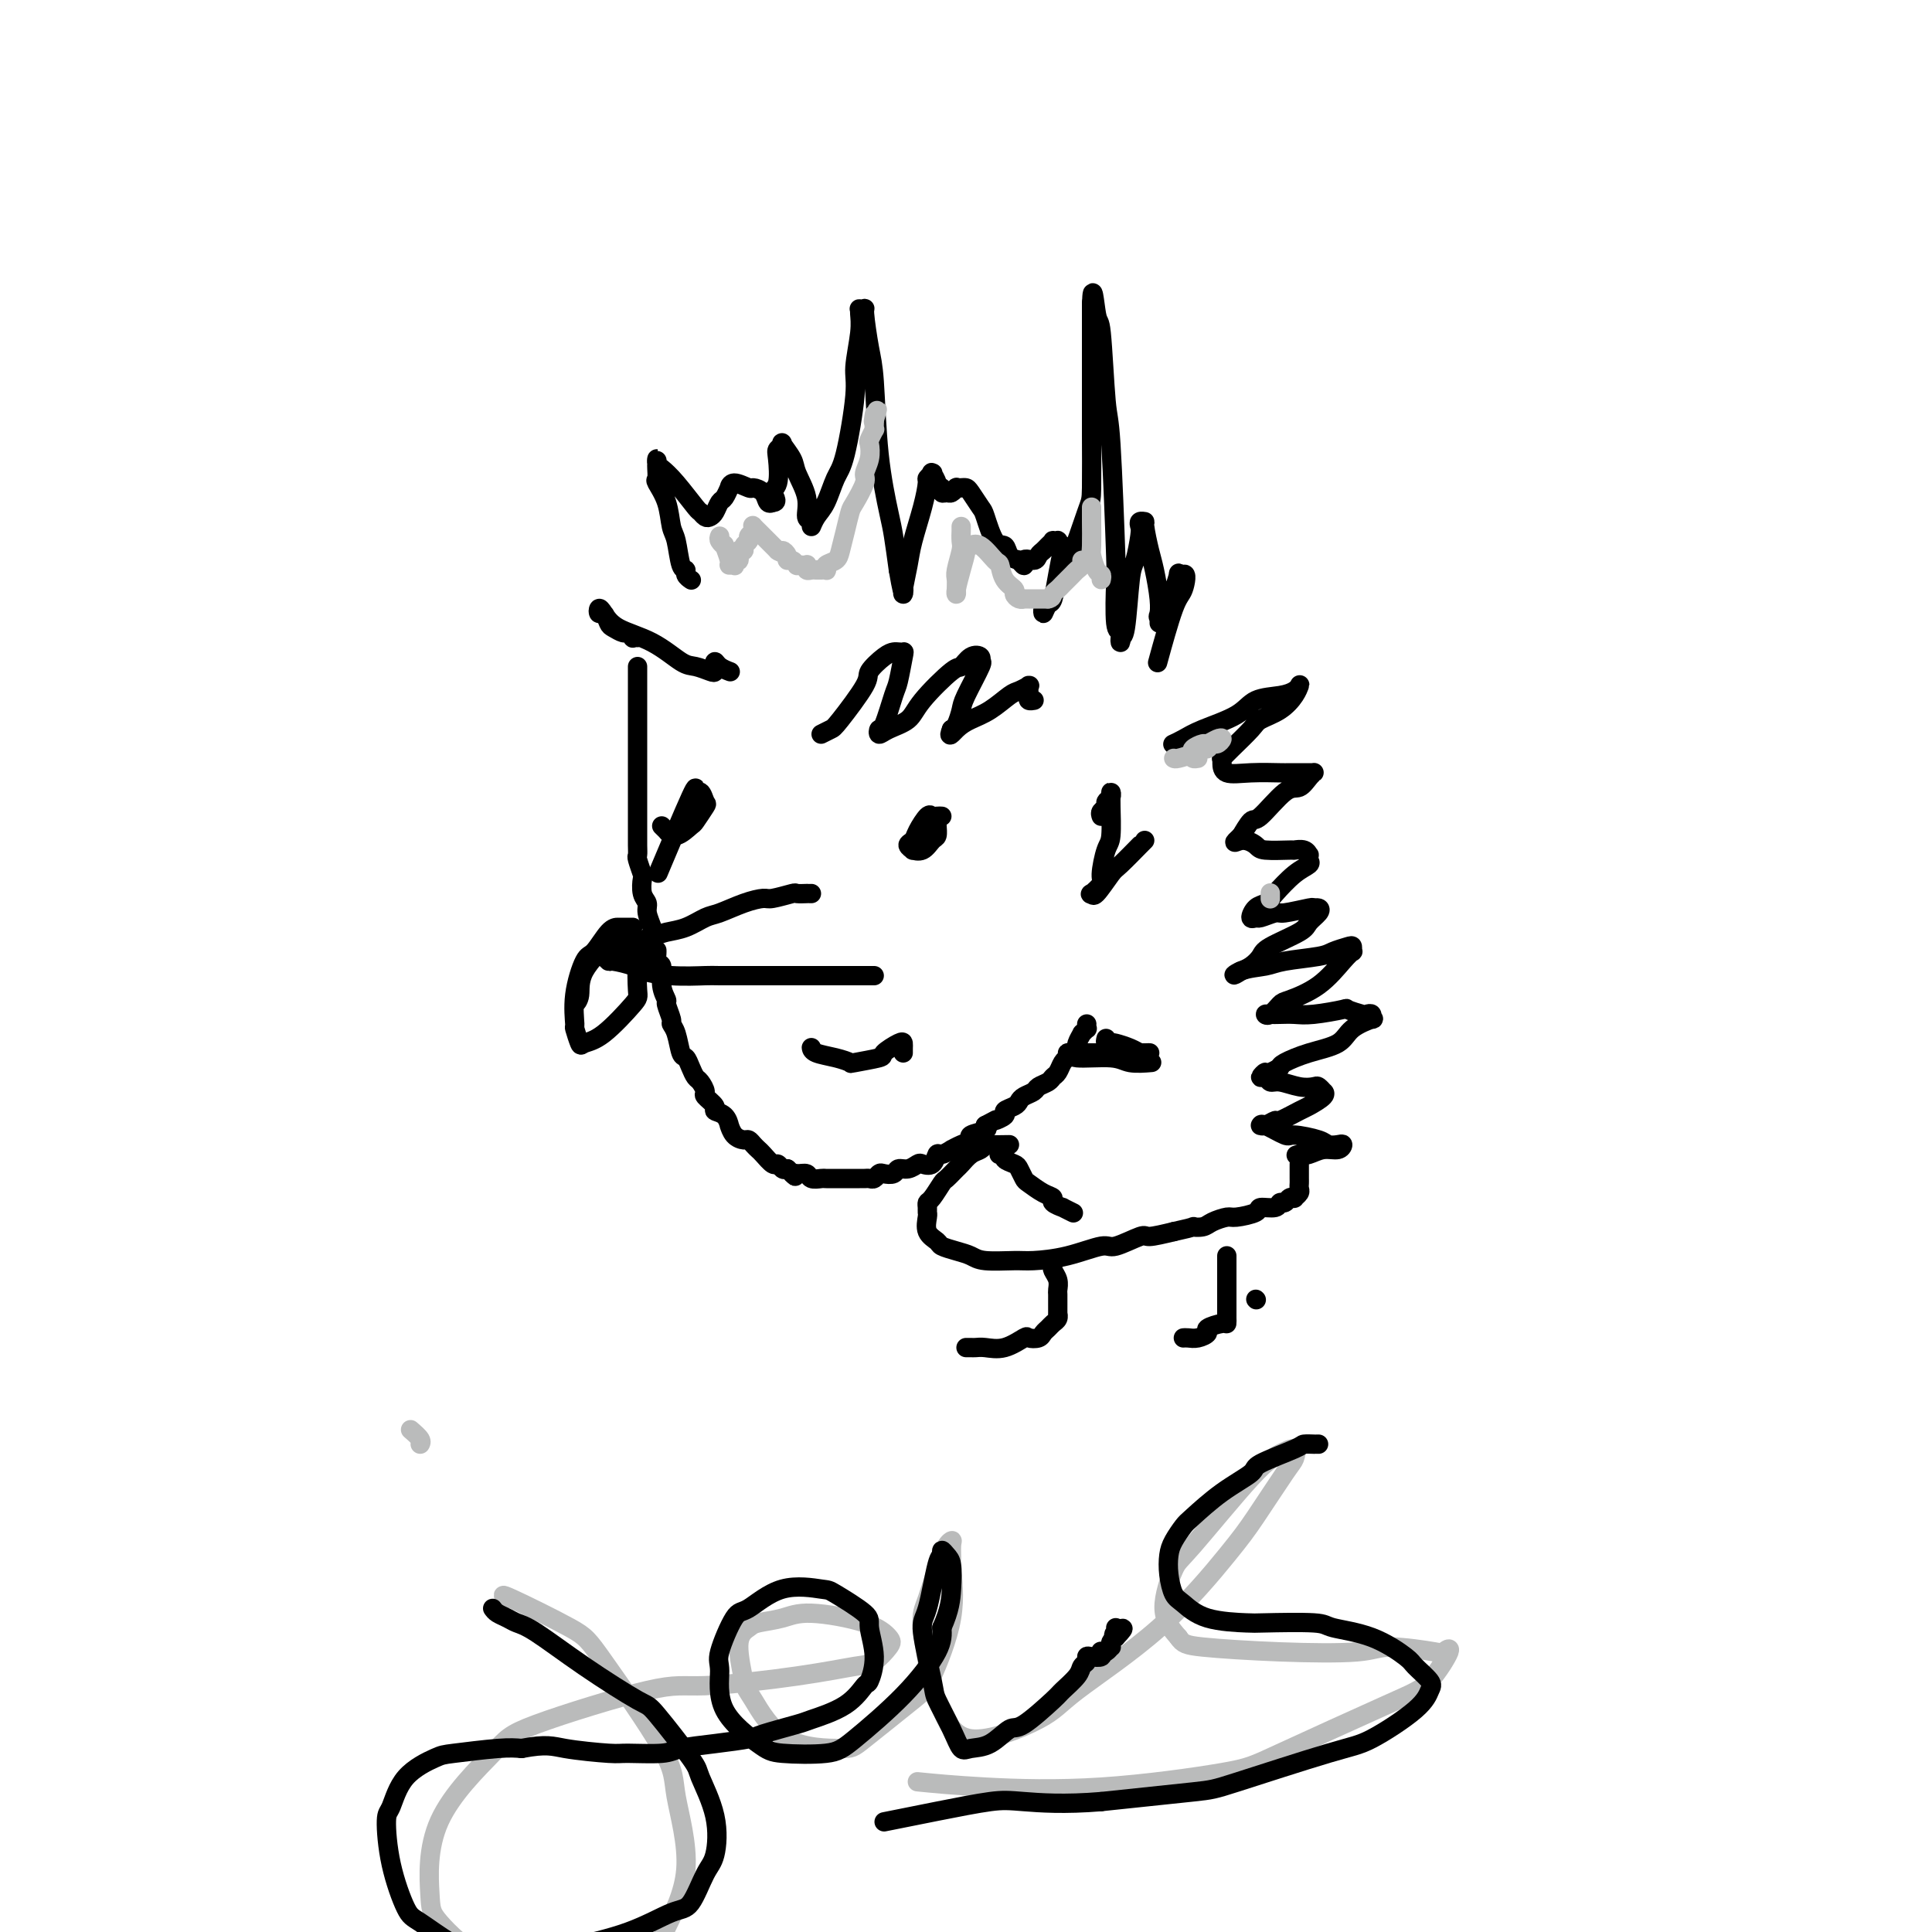 <svg viewBox='0 0 400 400' version='1.1' xmlns='http://www.w3.org/2000/svg' xmlns:xlink='http://www.w3.org/1999/xlink'><g fill='none' stroke='#000000' stroke-width='4' stroke-linecap='round' stroke-linejoin='round'><path d='M132,138c-0.000,0.498 -0.000,0.995 0,1c0.000,0.005 0.000,-0.483 0,0c-0.000,0.483 -0.000,1.937 0,3c0.000,1.063 0.000,1.736 0,2c-0.000,0.264 -0.000,0.120 0,1c0.000,0.880 0.000,2.785 0,4c-0.000,1.215 -0.000,1.742 0,2c0.000,0.258 0.000,0.248 0,1c-0.000,0.752 -0.000,2.267 0,3c0.000,0.733 0.000,0.684 0,1c-0.000,0.316 -0.000,0.995 0,2c0.000,1.005 0.000,2.334 0,3c-0.000,0.666 -0.000,0.668 0,1c0.000,0.332 0.000,0.994 0,2c-0.000,1.006 -0.000,2.356 0,3c0.000,0.644 0.000,0.583 0,1c-0.000,0.417 -0.001,1.314 0,2c0.001,0.686 0.004,1.161 0,2c-0.004,0.839 -0.015,2.040 0,3c0.015,0.960 0.055,1.678 0,2c-0.055,0.322 -0.207,0.246 0,1c0.207,0.754 0.772,2.336 1,3c0.228,0.664 0.117,0.409 0,1c-0.117,0.591 -0.241,2.029 0,3c0.241,0.971 0.848,1.477 1,2c0.152,0.523 -0.151,1.064 0,2c0.151,0.936 0.758,2.267 1,3c0.242,0.733 0.121,0.866 0,1'/><path d='M135,193c0.708,9.295 0.978,5.034 1,4c0.022,-1.034 -0.206,1.160 0,2c0.206,0.840 0.844,0.327 1,1c0.156,0.673 -0.169,2.533 0,4c0.169,1.467 0.833,2.540 1,3c0.167,0.460 -0.162,0.306 0,1c0.162,0.694 0.817,2.237 1,3c0.183,0.763 -0.106,0.746 0,1c0.106,0.254 0.606,0.779 1,2c0.394,1.221 0.683,3.138 1,4c0.317,0.862 0.664,0.669 1,1c0.336,0.331 0.662,1.187 1,2c0.338,0.813 0.687,1.583 1,2c0.313,0.417 0.590,0.479 1,1c0.410,0.521 0.954,1.500 1,2c0.046,0.500 -0.404,0.520 0,1c0.404,0.480 1.663,1.419 2,2c0.337,0.581 -0.247,0.803 0,1c0.247,0.197 1.327,0.368 2,1c0.673,0.632 0.940,1.724 1,2c0.060,0.276 -0.086,-0.263 0,0c0.086,0.263 0.405,1.328 1,2c0.595,0.672 1.468,0.952 2,1c0.532,0.048 0.724,-0.137 1,0c0.276,0.137 0.637,0.596 1,1c0.363,0.404 0.727,0.753 1,1c0.273,0.247 0.454,0.392 1,1c0.546,0.608 1.456,1.678 2,2c0.544,0.322 0.724,-0.106 1,0c0.276,0.106 0.650,0.744 1,1c0.350,0.256 0.675,0.128 1,0'/><path d='M163,242c2.826,2.543 1.391,1.399 1,1c-0.391,-0.399 0.261,-0.054 1,0c0.739,0.054 1.564,-0.182 2,0c0.436,0.182 0.483,0.781 1,1c0.517,0.219 1.504,0.059 2,0c0.496,-0.059 0.500,-0.016 1,0c0.500,0.016 1.496,0.004 2,0c0.504,-0.004 0.516,-0.001 1,0c0.484,0.001 1.439,0.000 2,0c0.561,-0.000 0.728,0.001 1,0c0.272,-0.001 0.651,-0.004 1,0c0.349,0.004 0.670,0.015 1,0c0.330,-0.015 0.670,-0.055 1,0c0.330,0.055 0.651,0.207 1,0c0.349,-0.207 0.726,-0.772 1,-1c0.274,-0.228 0.445,-0.117 1,0c0.555,0.117 1.496,0.241 2,0c0.504,-0.241 0.573,-0.847 1,-1c0.427,-0.153 1.214,0.147 2,0c0.786,-0.147 1.571,-0.742 2,-1c0.429,-0.258 0.501,-0.178 1,0c0.499,0.178 1.425,0.455 2,0c0.575,-0.455 0.801,-1.642 1,-2c0.199,-0.358 0.373,0.111 1,0c0.627,-0.111 1.706,-0.803 2,-1c0.294,-0.197 -0.197,0.102 0,0c0.197,-0.102 1.083,-0.605 2,-1c0.917,-0.395 1.864,-0.683 2,-1c0.136,-0.317 -0.540,-0.662 0,-1c0.540,-0.338 2.297,-0.668 3,-1c0.703,-0.332 0.351,-0.666 0,-1'/><path d='M204,233c3.263,-1.726 1.921,-1.040 2,-1c0.079,0.040 1.578,-0.567 2,-1c0.422,-0.433 -0.234,-0.693 0,-1c0.234,-0.307 1.357,-0.660 2,-1c0.643,-0.340 0.806,-0.669 1,-1c0.194,-0.331 0.419,-0.666 1,-1c0.581,-0.334 1.518,-0.666 2,-1c0.482,-0.334 0.510,-0.671 1,-1c0.490,-0.329 1.441,-0.652 2,-1c0.559,-0.348 0.727,-0.723 1,-1c0.273,-0.277 0.652,-0.456 1,-1c0.348,-0.544 0.667,-1.454 1,-2c0.333,-0.546 0.682,-0.729 1,-1c0.318,-0.271 0.606,-0.632 1,-1c0.394,-0.368 0.894,-0.744 1,-1c0.106,-0.256 -0.182,-0.393 0,-1c0.182,-0.607 0.833,-1.683 1,-2c0.167,-0.317 -0.151,0.125 0,0c0.151,-0.125 0.773,-0.817 1,-1c0.227,-0.183 0.061,0.143 0,0c-0.061,-0.143 -0.017,-0.755 0,-1c0.017,-0.245 0.009,-0.122 0,0'/><path d='M168,185c-0.483,0.002 -0.966,0.005 -1,0c-0.034,-0.005 0.382,-0.016 0,0c-0.382,0.016 -1.563,0.059 -2,0c-0.437,-0.059 -0.130,-0.219 -1,0c-0.870,0.219 -2.917,0.817 -4,1c-1.083,0.183 -1.202,-0.049 -2,0c-0.798,0.049 -2.276,0.380 -4,1c-1.724,0.620 -3.695,1.528 -5,2c-1.305,0.472 -1.943,0.509 -3,1c-1.057,0.491 -2.534,1.436 -4,2c-1.466,0.564 -2.921,0.746 -4,1c-1.079,0.254 -1.780,0.580 -3,1c-1.220,0.420 -2.958,0.936 -4,1c-1.042,0.064 -1.390,-0.323 -2,0c-0.610,0.323 -1.484,1.355 -2,2c-0.516,0.645 -0.675,0.904 -1,1c-0.325,0.096 -0.815,0.030 -1,0c-0.185,-0.030 -0.064,-0.023 0,0c0.064,0.023 0.070,0.062 0,0c-0.070,-0.062 -0.215,-0.224 0,0c0.215,0.224 0.792,0.834 1,1c0.208,0.166 0.049,-0.113 1,0c0.951,0.113 3.012,0.619 4,1c0.988,0.381 0.901,0.638 2,1c1.099,0.362 3.383,0.829 6,1c2.617,0.171 5.567,0.046 7,0c1.433,-0.046 1.347,-0.012 3,0c1.653,0.012 5.044,0.004 7,0c1.956,-0.004 2.478,-0.002 3,0'/><path d='M159,202c3.730,0.000 3.054,0.000 4,0c0.946,-0.000 3.514,0.000 5,0c1.486,0.000 1.889,0.000 3,0c1.111,-0.000 2.928,0.000 4,0c1.072,-0.000 1.398,-0.000 2,0c0.602,0.000 1.481,0.000 2,0c0.519,0.000 0.678,0.000 1,0c0.322,0.000 0.806,0.000 1,0c0.194,0.000 0.097,0.000 0,0'/><path d='M131,192c-0.772,-0.001 -1.543,-0.002 -2,0c-0.457,0.002 -0.599,0.007 -1,0c-0.401,-0.007 -1.060,-0.025 -2,1c-0.940,1.025 -2.162,3.095 -3,4c-0.838,0.905 -1.293,0.646 -2,2c-0.707,1.354 -1.666,4.321 -2,7c-0.334,2.679 -0.042,5.070 0,6c0.042,0.930 -0.167,0.400 0,1c0.167,0.600 0.710,2.331 1,3c0.290,0.669 0.326,0.277 1,0c0.674,-0.277 1.987,-0.440 4,-2c2.013,-1.560 4.726,-4.516 6,-6c1.274,-1.484 1.108,-1.497 1,-3c-0.108,-1.503 -0.157,-4.495 0,-6c0.157,-1.505 0.521,-1.524 0,-2c-0.521,-0.476 -1.928,-1.411 -3,-2c-1.072,-0.589 -1.807,-0.834 -2,-1c-0.193,-0.166 0.158,-0.255 -1,1c-1.158,1.255 -3.826,3.852 -5,6c-1.174,2.148 -0.855,3.848 -1,5c-0.145,1.152 -0.756,1.758 -1,2c-0.244,0.242 -0.122,0.121 0,0'/><path d='M168,217c-0.017,-0.091 -0.034,-0.181 0,0c0.034,0.181 0.119,0.634 1,1c0.881,0.366 2.559,0.646 4,1c1.441,0.354 2.645,0.781 3,1c0.355,0.219 -0.140,0.230 1,0c1.140,-0.230 3.913,-0.700 5,-1c1.087,-0.300 0.487,-0.431 1,-1c0.513,-0.569 2.137,-1.578 3,-2c0.863,-0.422 0.963,-0.257 1,0c0.037,0.257 0.010,0.608 0,1c-0.010,0.392 -0.003,0.826 0,1c0.003,0.174 0.001,0.087 0,0'/><path d='M143,120c0.120,0.081 0.239,0.163 0,0c-0.239,-0.163 -0.838,-0.569 -1,-1c-0.162,-0.431 0.113,-0.887 0,-1c-0.113,-0.113 -0.612,0.117 -1,-1c-0.388,-1.117 -0.664,-3.579 -1,-5c-0.336,-1.421 -0.731,-1.799 -1,-3c-0.269,-1.201 -0.412,-3.224 -1,-5c-0.588,-1.776 -1.622,-3.304 -2,-4c-0.378,-0.696 -0.102,-0.562 0,-1c0.102,-0.438 0.029,-1.450 0,-2c-0.029,-0.550 -0.014,-0.638 0,-1c0.014,-0.362 0.028,-0.997 0,-1c-0.028,-0.003 -0.099,0.625 0,1c0.099,0.375 0.369,0.496 1,1c0.631,0.504 1.622,1.389 3,3c1.378,1.611 3.143,3.946 4,5c0.857,1.054 0.807,0.825 1,1c0.193,0.175 0.629,0.753 1,1c0.371,0.247 0.678,0.163 1,0c0.322,-0.163 0.661,-0.407 1,-1c0.339,-0.593 0.680,-1.537 1,-2c0.320,-0.463 0.618,-0.446 1,-1c0.382,-0.554 0.847,-1.680 1,-2c0.153,-0.320 -0.005,0.165 0,0c0.005,-0.165 0.172,-0.979 1,-1c0.828,-0.021 2.317,0.751 3,1c0.683,0.249 0.562,-0.024 1,0c0.438,0.024 1.437,0.347 2,1c0.563,0.653 0.690,1.637 1,2c0.310,0.363 0.803,0.104 1,0c0.197,-0.104 0.099,-0.052 0,0'/><path d='M160,104c1.333,0.059 0.165,-1.294 0,-2c-0.165,-0.706 0.672,-0.766 1,-2c0.328,-1.234 0.148,-3.642 0,-5c-0.148,-1.358 -0.262,-1.667 0,-2c0.262,-0.333 0.901,-0.691 1,-1c0.099,-0.309 -0.342,-0.570 0,0c0.342,0.570 1.469,1.969 2,3c0.531,1.031 0.467,1.693 1,3c0.533,1.307 1.662,3.259 2,5c0.338,1.741 -0.114,3.273 0,4c0.114,0.727 0.793,0.651 1,1c0.207,0.349 -0.058,1.123 0,1c0.058,-0.123 0.440,-1.142 1,-2c0.560,-0.858 1.298,-1.556 2,-3c0.702,-1.444 1.369,-3.635 2,-5c0.631,-1.365 1.227,-1.903 2,-5c0.773,-3.097 1.724,-8.753 2,-12c0.276,-3.247 -0.123,-4.086 0,-6c0.123,-1.914 0.769,-4.905 1,-7c0.231,-2.095 0.047,-3.296 0,-4c-0.047,-0.704 0.043,-0.912 0,-1c-0.043,-0.088 -0.218,-0.055 0,0c0.218,0.055 0.831,0.133 1,0c0.169,-0.133 -0.106,-0.478 0,1c0.106,1.478 0.592,4.780 1,7c0.408,2.220 0.739,3.357 1,7c0.261,3.643 0.451,9.791 1,15c0.549,5.209 1.455,9.479 2,12c0.545,2.521 0.727,3.292 1,5c0.273,1.708 0.636,4.354 1,7'/><path d='M186,118c1.465,8.547 1.128,3.413 1,2c-0.128,-1.413 -0.046,0.894 0,2c0.046,1.106 0.057,1.011 0,1c-0.057,-0.011 -0.183,0.064 0,-1c0.183,-1.064 0.675,-3.265 1,-5c0.325,-1.735 0.483,-3.005 1,-5c0.517,-1.995 1.393,-4.716 2,-7c0.607,-2.284 0.946,-4.130 1,-5c0.054,-0.870 -0.178,-0.762 0,-1c0.178,-0.238 0.765,-0.820 1,-1c0.235,-0.180 0.120,0.042 0,0c-0.120,-0.042 -0.243,-0.347 0,0c0.243,0.347 0.853,1.347 1,2c0.147,0.653 -0.168,0.961 0,1c0.168,0.039 0.820,-0.189 1,0c0.180,0.189 -0.110,0.797 0,1c0.110,0.203 0.621,0.002 1,0c0.379,-0.002 0.627,0.195 1,0c0.373,-0.195 0.872,-0.783 1,-1c0.128,-0.217 -0.117,-0.061 0,0c0.117,0.061 0.594,0.029 1,0c0.406,-0.029 0.741,-0.056 1,0c0.259,0.056 0.440,0.195 1,1c0.560,0.805 1.497,2.275 2,3c0.503,0.725 0.571,0.705 1,2c0.429,1.295 1.218,3.904 2,5c0.782,1.096 1.557,0.680 2,1c0.443,0.320 0.555,1.377 1,2c0.445,0.623 1.222,0.811 2,1'/><path d='M211,116c1.665,2.153 0.827,0.536 1,0c0.173,-0.536 1.357,0.010 2,0c0.643,-0.010 0.746,-0.577 1,-1c0.254,-0.423 0.661,-0.701 1,-1c0.339,-0.299 0.612,-0.617 1,-1c0.388,-0.383 0.892,-0.831 1,-1c0.108,-0.169 -0.181,-0.059 0,0c0.181,0.059 0.830,0.068 1,0c0.170,-0.068 -0.140,-0.214 0,0c0.140,0.214 0.728,0.789 1,1c0.272,0.211 0.227,0.059 0,1c-0.227,0.941 -0.635,2.974 -1,5c-0.365,2.026 -0.685,4.043 -1,5c-0.315,0.957 -0.623,0.853 -1,1c-0.377,0.147 -0.823,0.544 -1,1c-0.177,0.456 -0.086,0.973 0,1c0.086,0.027 0.167,-0.434 1,-2c0.833,-1.566 2.419,-4.238 4,-8c1.581,-3.762 3.156,-8.614 4,-11c0.844,-2.386 0.958,-2.307 1,-5c0.042,-2.693 0.011,-8.158 0,-11c-0.011,-2.842 -0.003,-3.060 0,-5c0.003,-1.940 0.001,-5.602 0,-9c-0.001,-3.398 -0.000,-6.532 0,-8c0.000,-1.468 0.000,-1.270 0,-2c-0.000,-0.730 -0.000,-2.389 0,-3c0.000,-0.611 0.000,-0.175 0,0c-0.000,0.175 -0.000,0.087 0,0'/><path d='M226,63c0.179,-5.454 0.626,-0.090 1,2c0.374,2.090 0.675,0.906 1,4c0.325,3.094 0.675,10.465 1,14c0.325,3.535 0.627,3.232 1,9c0.373,5.768 0.818,17.607 1,23c0.182,5.393 0.100,4.341 0,6c-0.100,1.659 -0.220,6.030 0,8c0.220,1.970 0.780,1.540 1,2c0.220,0.460 0.100,1.809 0,2c-0.100,0.191 -0.181,-0.775 0,-1c0.181,-0.225 0.623,0.291 1,-2c0.377,-2.291 0.688,-7.388 1,-10c0.312,-2.612 0.623,-2.738 1,-4c0.377,-1.262 0.818,-3.659 1,-5c0.182,-1.341 0.104,-1.625 0,-2c-0.104,-0.375 -0.235,-0.840 0,-1c0.235,-0.160 0.837,-0.013 1,0c0.163,0.013 -0.114,-0.108 0,1c0.114,1.108 0.619,3.443 1,5c0.381,1.557 0.638,2.335 1,4c0.362,1.665 0.830,4.218 1,6c0.170,1.782 0.044,2.793 0,3c-0.044,0.207 -0.005,-0.390 0,0c0.005,0.390 -0.024,1.768 0,2c0.024,0.232 0.101,-0.681 0,-1c-0.101,-0.319 -0.382,-0.043 0,-1c0.382,-0.957 1.425,-3.146 2,-4c0.575,-0.854 0.680,-0.373 1,-1c0.320,-0.627 0.855,-2.361 1,-3c0.145,-0.639 -0.102,-0.183 0,0c0.102,0.183 0.551,0.091 1,0'/><path d='M245,119c0.847,-0.641 0.464,1.756 0,3c-0.464,1.244 -1.010,1.335 -2,4c-0.990,2.665 -2.426,7.904 -3,10c-0.574,2.096 -0.287,1.048 0,0'/><path d='M243,154c-0.156,0.071 -0.312,0.142 0,0c0.312,-0.142 1.091,-0.496 2,-1c0.909,-0.504 1.949,-1.157 4,-2c2.051,-0.843 5.114,-1.875 7,-3c1.886,-1.125 2.597,-2.341 4,-3c1.403,-0.659 3.499,-0.760 5,-1c1.501,-0.240 2.409,-0.619 3,-1c0.591,-0.381 0.866,-0.765 1,-1c0.134,-0.235 0.127,-0.322 0,0c-0.127,0.322 -0.373,1.052 -1,2c-0.627,0.948 -1.636,2.114 -3,3c-1.364,0.886 -3.083,1.491 -4,2c-0.917,0.509 -1.030,0.923 -2,2c-0.970,1.077 -2.795,2.818 -4,4c-1.205,1.182 -1.788,1.805 -2,2c-0.212,0.195 -0.053,-0.039 0,0c0.053,0.039 0.000,0.350 0,1c-0.000,0.650 0.053,1.638 1,2c0.947,0.362 2.790,0.097 5,0c2.210,-0.097 4.789,-0.026 6,0c1.211,0.026 1.054,0.009 2,0c0.946,-0.009 2.994,-0.009 4,0c1.006,0.009 0.971,0.025 1,0c0.029,-0.025 0.124,-0.093 0,0c-0.124,0.093 -0.466,0.348 -1,1c-0.534,0.652 -1.261,1.703 -2,2c-0.739,0.297 -1.491,-0.158 -3,1c-1.509,1.158 -3.776,3.929 -5,5c-1.224,1.071 -1.407,0.442 -2,1c-0.593,0.558 -1.598,2.302 -2,3c-0.402,0.698 -0.201,0.349 0,0'/><path d='M257,173c-2.337,2.193 -1.178,1.176 0,1c1.178,-0.176 2.375,0.488 3,1c0.625,0.512 0.679,0.873 2,1c1.321,0.127 3.909,0.019 5,0c1.091,-0.019 0.684,0.051 1,0c0.316,-0.051 1.355,-0.221 2,0c0.645,0.221 0.897,0.834 1,1c0.103,0.166 0.056,-0.114 0,0c-0.056,0.114 -0.122,0.622 0,1c0.122,0.378 0.433,0.625 0,1c-0.433,0.375 -1.609,0.879 -3,2c-1.391,1.121 -2.996,2.860 -4,4c-1.004,1.140 -1.407,1.679 -2,2c-0.593,0.321 -1.378,0.422 -2,1c-0.622,0.578 -1.082,1.634 -1,2c0.082,0.366 0.705,0.042 1,0c0.295,-0.042 0.260,0.199 1,0c0.740,-0.199 2.254,-0.839 3,-1c0.746,-0.161 0.724,0.155 2,0c1.276,-0.155 3.852,-0.781 5,-1c1.148,-0.219 0.870,-0.029 1,0c0.130,0.029 0.669,-0.102 1,0c0.331,0.102 0.454,0.436 0,1c-0.454,0.564 -1.486,1.359 -2,2c-0.514,0.641 -0.509,1.128 -2,2c-1.491,0.872 -4.477,2.129 -6,3c-1.523,0.871 -1.584,1.357 -2,2c-0.416,0.643 -1.189,1.442 -2,2c-0.811,0.558 -1.660,0.874 -2,1c-0.340,0.126 -0.170,0.063 0,0'/><path d='M257,201c-2.432,1.595 -1.512,0.582 0,0c1.512,-0.582 3.617,-0.734 5,-1c1.383,-0.266 2.045,-0.647 4,-1c1.955,-0.353 5.203,-0.679 7,-1c1.797,-0.321 2.143,-0.637 3,-1c0.857,-0.363 2.226,-0.774 3,-1c0.774,-0.226 0.954,-0.269 1,0c0.046,0.269 -0.044,0.850 0,1c0.044,0.150 0.220,-0.130 0,0c-0.220,0.130 -0.836,0.669 -2,2c-1.164,1.331 -2.877,3.453 -5,5c-2.123,1.547 -4.658,2.520 -6,3c-1.342,0.480 -1.493,0.469 -2,1c-0.507,0.531 -1.371,1.606 -2,2c-0.629,0.394 -1.025,0.106 -1,0c0.025,-0.106 0.470,-0.032 1,0c0.530,0.032 1.144,0.022 2,0c0.856,-0.022 1.953,-0.055 3,0c1.047,0.055 2.045,0.197 4,0c1.955,-0.197 4.868,-0.733 6,-1c1.132,-0.267 0.485,-0.263 1,0c0.515,0.263 2.194,0.787 3,1c0.806,0.213 0.738,0.114 1,0c0.262,-0.114 0.852,-0.245 1,0c0.148,0.245 -0.146,0.866 0,1c0.146,0.134 0.733,-0.220 0,0c-0.733,0.220 -2.785,1.015 -4,2c-1.215,0.985 -1.594,2.161 -3,3c-1.406,0.839 -3.840,1.341 -6,2c-2.160,0.659 -4.046,1.474 -5,2c-0.954,0.526 -0.977,0.763 -1,1'/><path d='M265,221c-3.235,1.863 -2.824,1.020 -3,1c-0.176,-0.020 -0.939,0.783 -1,1c-0.061,0.217 0.579,-0.152 1,0c0.421,0.152 0.623,0.824 1,1c0.377,0.176 0.928,-0.145 2,0c1.072,0.145 2.665,0.756 4,1c1.335,0.244 2.413,0.120 3,0c0.587,-0.120 0.683,-0.235 1,0c0.317,0.235 0.856,0.821 1,1c0.144,0.179 -0.105,-0.049 0,0c0.105,0.049 0.566,0.376 0,1c-0.566,0.624 -2.158,1.544 -3,2c-0.842,0.456 -0.933,0.448 -2,1c-1.067,0.552 -3.109,1.665 -4,2c-0.891,0.335 -0.631,-0.109 -1,0c-0.369,0.109 -1.367,0.769 -2,1c-0.633,0.231 -0.903,0.033 -1,0c-0.097,-0.033 -0.023,0.099 0,0c0.023,-0.099 -0.006,-0.429 1,0c1.006,0.429 3.046,1.618 4,2c0.954,0.382 0.820,-0.042 2,0c1.180,0.042 3.674,0.551 5,1c1.326,0.449 1.485,0.837 2,1c0.515,0.163 1.386,0.100 2,0c0.614,-0.100 0.971,-0.237 1,0c0.029,0.237 -0.271,0.847 -1,1c-0.729,0.153 -1.889,-0.151 -3,0c-1.111,0.151 -2.175,0.757 -3,1c-0.825,0.243 -1.413,0.121 -2,0'/><path d='M269,239c-1.244,0.311 -0.356,0.089 0,0c0.356,-0.089 0.178,-0.044 0,0'/><path d='M207,239c-0.128,0.023 -0.256,0.047 0,0c0.256,-0.047 0.895,-0.163 1,0c0.105,0.163 -0.324,0.606 0,1c0.324,0.394 1.402,0.739 2,1c0.598,0.261 0.714,0.437 1,1c0.286,0.563 0.740,1.513 1,2c0.260,0.487 0.327,0.513 1,1c0.673,0.487 1.954,1.436 3,2c1.046,0.564 1.857,0.743 2,1c0.143,0.257 -0.382,0.591 0,1c0.382,0.409 1.671,0.894 2,1c0.329,0.106 -0.304,-0.168 0,0c0.304,0.168 1.543,0.776 2,1c0.457,0.224 0.130,0.064 0,0c-0.130,-0.064 -0.065,-0.032 0,0'/><path d='M209,237c-1.595,0.026 -3.191,0.053 -4,0c-0.809,-0.053 -0.832,-0.184 -1,0c-0.168,0.184 -0.483,0.684 -1,1c-0.517,0.316 -1.237,0.450 -2,1c-0.763,0.550 -1.570,1.517 -2,2c-0.430,0.483 -0.483,0.483 -1,1c-0.517,0.517 -1.497,1.553 -2,2c-0.503,0.447 -0.527,0.305 -1,1c-0.473,0.695 -1.394,2.226 -2,3c-0.606,0.774 -0.896,0.791 -1,1c-0.104,0.209 -0.021,0.609 0,1c0.021,0.391 -0.021,0.773 0,1c0.021,0.227 0.105,0.298 0,1c-0.105,0.702 -0.401,2.033 0,3c0.401,0.967 1.497,1.569 2,2c0.503,0.431 0.414,0.690 1,1c0.586,0.310 1.848,0.672 3,1c1.152,0.328 2.195,0.622 3,1c0.805,0.378 1.371,0.839 3,1c1.629,0.161 4.320,0.021 6,0c1.680,-0.021 2.349,0.078 4,0c1.651,-0.078 4.285,-0.332 7,-1c2.715,-0.668 5.512,-1.751 7,-2c1.488,-0.249 1.667,0.335 3,0c1.333,-0.335 3.820,-1.590 5,-2c1.180,-0.410 1.051,0.026 2,0c0.949,-0.026 2.974,-0.513 5,-1'/><path d='M243,255c5.291,-1.166 4.020,-1.082 4,-1c-0.020,0.082 1.211,0.163 2,0c0.789,-0.163 1.137,-0.570 2,-1c0.863,-0.430 2.242,-0.885 3,-1c0.758,-0.115 0.896,0.109 2,0c1.104,-0.109 3.175,-0.550 4,-1c0.825,-0.450 0.406,-0.909 1,-1c0.594,-0.091 2.202,0.186 3,0c0.798,-0.186 0.787,-0.834 1,-1c0.213,-0.166 0.649,0.149 1,0c0.351,-0.149 0.616,-0.761 1,-1c0.384,-0.239 0.888,-0.106 1,0c0.112,0.106 -0.166,0.183 0,0c0.166,-0.183 0.777,-0.628 1,-1c0.223,-0.372 0.060,-0.673 0,-1c-0.060,-0.327 -0.016,-0.680 0,-1c0.016,-0.320 0.004,-0.607 0,-1c-0.004,-0.393 -0.001,-0.894 0,-1c0.001,-0.106 0.000,0.181 0,0c-0.000,-0.181 -0.000,-0.832 0,-1c0.000,-0.168 0.000,0.147 0,0c-0.000,-0.147 -0.000,-0.756 0,-1c0.000,-0.244 0.000,-0.122 0,0'/><path d='M218,262c-0.113,0.252 -0.227,0.504 0,1c0.227,0.496 0.793,1.237 1,2c0.207,0.763 0.055,1.549 0,2c-0.055,0.451 -0.014,0.569 0,1c0.014,0.431 0.001,1.176 0,2c-0.001,0.824 0.011,1.726 0,2c-0.011,0.274 -0.045,-0.082 0,0c0.045,0.082 0.168,0.600 0,1c-0.168,0.400 -0.627,0.682 -1,1c-0.373,0.318 -0.661,0.672 -1,1c-0.339,0.328 -0.729,0.631 -1,1c-0.271,0.369 -0.422,0.803 -1,1c-0.578,0.197 -1.584,0.158 -2,0c-0.416,-0.158 -0.244,-0.435 -1,0c-0.756,0.435 -2.441,1.581 -4,2c-1.559,0.419 -2.992,0.112 -4,0c-1.008,-0.112 -1.590,-0.030 -2,0c-0.410,0.030 -0.649,0.008 -1,0c-0.351,-0.008 -0.815,-0.002 -1,0c-0.185,0.002 -0.093,0.001 0,0'/><path d='M260,269c0.000,0.000 0.100,0.100 0.1,0.1'/><path d='M254,260c-0.000,0.296 -0.000,0.593 0,1c0.000,0.407 0.000,0.925 0,1c-0.000,0.075 -0.000,-0.293 0,0c0.000,0.293 0.000,1.248 0,2c-0.000,0.752 -0.000,1.300 0,2c0.000,0.700 0.000,1.551 0,2c-0.000,0.449 -0.000,0.498 0,1c0.000,0.502 0.000,1.459 0,2c-0.000,0.541 -0.001,0.666 0,1c0.001,0.334 0.003,0.877 0,1c-0.003,0.123 -0.009,-0.175 0,0c0.009,0.175 0.035,0.821 0,1c-0.035,0.179 -0.131,-0.110 -1,0c-0.869,0.110 -2.510,0.618 -3,1c-0.490,0.382 0.170,0.638 0,1c-0.170,0.362 -1.170,0.829 -2,1c-0.830,0.171 -1.491,0.046 -2,0c-0.509,-0.046 -0.868,-0.012 -1,0c-0.132,0.012 -0.038,0.004 0,0c0.038,-0.004 0.019,-0.002 0,0'/><path d='M132,132c-0.449,-0.032 -0.898,-0.065 -1,0c-0.102,0.065 0.141,0.226 0,0c-0.141,-0.226 -0.668,-0.839 -1,-1c-0.332,-0.161 -0.471,0.130 -1,0c-0.529,-0.130 -1.449,-0.680 -2,-1c-0.551,-0.320 -0.734,-0.410 -1,-1c-0.266,-0.590 -0.616,-1.679 -1,-2c-0.384,-0.321 -0.804,0.128 -1,0c-0.196,-0.128 -0.169,-0.833 0,-1c0.169,-0.167 0.481,0.203 1,1c0.519,0.797 1.246,2.021 3,3c1.754,0.979 4.537,1.713 7,3c2.463,1.287 4.607,3.125 6,4c1.393,0.875 2.034,0.786 3,1c0.966,0.214 2.258,0.732 3,1c0.742,0.268 0.933,0.285 1,0c0.067,-0.285 0.011,-0.871 0,-1c-0.011,-0.129 0.022,0.200 0,0c-0.022,-0.200 -0.099,-0.930 0,-1c0.099,-0.070 0.373,0.520 1,1c0.627,0.480 1.608,0.852 2,1c0.392,0.148 0.196,0.074 0,0'/><path d='M170,152c0.768,-0.390 1.536,-0.780 2,-1c0.464,-0.220 0.625,-0.269 2,-2c1.375,-1.731 3.965,-5.143 5,-7c1.035,-1.857 0.516,-2.158 1,-3c0.484,-0.842 1.973,-2.227 3,-3c1.027,-0.773 1.592,-0.936 2,-1c0.408,-0.064 0.657,-0.030 1,0c0.343,0.030 0.779,0.054 1,0c0.221,-0.054 0.228,-0.187 0,1c-0.228,1.187 -0.689,3.696 -1,5c-0.311,1.304 -0.472,1.405 -1,3c-0.528,1.595 -1.424,4.685 -2,6c-0.576,1.315 -0.832,0.855 -1,1c-0.168,0.145 -0.248,0.896 0,1c0.248,0.104 0.825,-0.440 2,-1c1.175,-0.560 2.947,-1.138 4,-2c1.053,-0.862 1.386,-2.008 3,-4c1.614,-1.992 4.509,-4.831 6,-6c1.491,-1.169 1.579,-0.669 2,-1c0.421,-0.331 1.174,-1.494 2,-2c0.826,-0.506 1.725,-0.355 2,0c0.275,0.355 -0.073,0.915 0,1c0.073,0.085 0.566,-0.303 0,1c-0.566,1.303 -2.193,4.298 -3,6c-0.807,1.702 -0.794,2.112 -1,3c-0.206,0.888 -0.630,2.254 -1,3c-0.370,0.746 -0.685,0.873 -1,1'/><path d='M197,151c-0.834,2.112 0.079,0.893 1,0c0.921,-0.893 1.848,-1.458 3,-2c1.152,-0.542 2.529,-1.059 4,-2c1.471,-0.941 3.035,-2.306 4,-3c0.965,-0.694 1.330,-0.718 2,-1c0.670,-0.282 1.643,-0.822 2,-1c0.357,-0.178 0.096,0.008 0,0c-0.096,-0.008 -0.027,-0.209 0,0c0.027,0.209 0.011,0.826 0,1c-0.011,0.174 -0.017,-0.097 0,0c0.017,0.097 0.057,0.562 0,1c-0.057,0.438 -0.211,0.849 0,1c0.211,0.151 0.788,0.041 1,0c0.212,-0.041 0.061,-0.012 0,0c-0.061,0.012 -0.030,0.006 0,0'/><path d='M228,169c-0.121,-0.334 -0.243,-0.669 0,-1c0.243,-0.331 0.850,-0.660 1,-1c0.150,-0.340 -0.156,-0.692 0,-1c0.156,-0.308 0.775,-0.573 1,-1c0.225,-0.427 0.058,-1.015 0,-1c-0.058,0.015 -0.006,0.634 0,1c0.006,0.366 -0.035,0.478 0,2c0.035,1.522 0.145,4.454 0,6c-0.145,1.546 -0.547,1.706 -1,3c-0.453,1.294 -0.958,3.724 -1,5c-0.042,1.276 0.377,1.400 0,2c-0.377,0.600 -1.551,1.678 -2,2c-0.449,0.322 -0.173,-0.110 0,0c0.173,0.110 0.242,0.761 1,0c0.758,-0.761 2.203,-2.936 3,-4c0.797,-1.064 0.946,-1.017 2,-2c1.054,-0.983 3.015,-2.995 4,-4c0.985,-1.005 0.996,-1.001 1,-1c0.004,0.001 0.002,0.001 0,0'/><path d='M229,215c-0.103,0.417 -0.207,0.833 0,1c0.207,0.167 0.723,0.083 1,0c0.277,-0.083 0.315,-0.166 1,0c0.685,0.166 2.017,0.580 3,1c0.983,0.420 1.615,0.844 2,1c0.385,0.156 0.522,0.042 1,0c0.478,-0.042 1.298,-0.011 1,0c-0.298,0.011 -1.714,0.003 -3,0c-1.286,-0.003 -2.440,-0.000 -4,0c-1.560,0.000 -3.524,-0.001 -5,0c-1.476,0.001 -2.465,0.004 -3,0c-0.535,-0.004 -0.617,-0.016 -1,0c-0.383,0.016 -1.066,0.061 -1,0c0.066,-0.061 0.880,-0.226 1,0c0.120,0.226 -0.454,0.845 1,1c1.454,0.155 4.936,-0.154 7,0c2.064,0.154 2.710,0.772 4,1c1.290,0.228 3.226,0.065 4,0c0.774,-0.065 0.387,-0.033 0,0'/><path d='M195,169c-0.325,-0.020 -0.650,-0.041 -1,0c-0.350,0.041 -0.726,0.143 -1,0c-0.274,-0.143 -0.448,-0.532 -1,0c-0.552,0.532 -1.484,1.984 -2,3c-0.516,1.016 -0.616,1.595 -1,2c-0.384,0.405 -1.053,0.638 -1,1c0.053,0.362 0.827,0.855 1,1c0.173,0.145 -0.255,-0.059 0,0c0.255,0.059 1.193,0.380 2,0c0.807,-0.380 1.484,-1.461 2,-2c0.516,-0.539 0.870,-0.536 1,-1c0.130,-0.464 0.035,-1.394 0,-2c-0.035,-0.606 -0.010,-0.887 0,-1c0.010,-0.113 0.005,-0.056 0,0'/><path d='M137,171c0.460,0.469 0.920,0.938 1,1c0.080,0.062 -0.220,-0.281 0,0c0.220,0.281 0.960,1.188 2,1c1.040,-0.188 2.381,-1.470 3,-2c0.619,-0.530 0.515,-0.307 1,-1c0.485,-0.693 1.558,-2.301 2,-3c0.442,-0.699 0.254,-0.489 0,-1c-0.254,-0.511 -0.574,-1.742 -1,-2c-0.426,-0.258 -0.960,0.457 -1,0c-0.040,-0.457 0.412,-2.084 -1,1c-1.412,3.084 -4.689,10.881 -6,14c-1.311,3.119 -0.655,1.559 0,0'/></g>
<g fill='none' stroke='#BABBBB' stroke-width='4' stroke-linecap='round' stroke-linejoin='round'><path d='M149,111c-0.122,0.287 -0.244,0.574 0,1c0.244,0.426 0.854,0.989 1,1c0.146,0.011 -0.171,-0.532 0,0c0.171,0.532 0.829,2.138 1,3c0.171,0.862 -0.146,0.979 0,1c0.146,0.021 0.756,-0.055 1,0c0.244,0.055 0.122,0.240 0,0c-0.122,-0.240 -0.244,-0.904 0,-1c0.244,-0.096 0.854,0.378 1,0c0.146,-0.378 -0.172,-1.607 0,-2c0.172,-0.393 0.834,0.049 1,0c0.166,-0.049 -0.166,-0.591 0,-1c0.166,-0.409 0.828,-0.685 1,-1c0.172,-0.315 -0.146,-0.669 0,-1c0.146,-0.331 0.756,-0.640 1,-1c0.244,-0.360 0.122,-0.772 0,-1c-0.122,-0.228 -0.245,-0.273 0,0c0.245,0.273 0.857,0.864 1,1c0.143,0.136 -0.183,-0.185 0,0c0.183,0.185 0.874,0.874 1,1c0.126,0.126 -0.312,-0.312 0,0c0.312,0.312 1.375,1.375 2,2c0.625,0.625 0.813,0.813 1,1'/><path d='M161,114c0.936,0.730 0.777,0.056 1,0c0.223,-0.056 0.830,0.507 1,1c0.170,0.493 -0.095,0.917 0,1c0.095,0.083 0.551,-0.174 1,0c0.449,0.174 0.891,0.778 1,1c0.109,0.222 -0.115,0.063 0,0c0.115,-0.063 0.570,-0.031 1,0c0.430,0.031 0.836,0.061 1,0c0.164,-0.061 0.086,-0.212 0,0c-0.086,0.212 -0.182,0.789 0,1c0.182,0.211 0.641,0.056 1,0c0.359,-0.056 0.619,-0.014 1,0c0.381,0.014 0.885,0.001 1,0c0.115,-0.001 -0.159,0.011 0,0c0.159,-0.011 0.749,-0.046 1,0c0.251,0.046 0.161,0.173 0,0c-0.161,-0.173 -0.394,-0.645 0,-1c0.394,-0.355 1.414,-0.593 2,-1c0.586,-0.407 0.739,-0.984 1,-2c0.261,-1.016 0.629,-2.470 1,-4c0.371,-1.530 0.744,-3.136 1,-4c0.256,-0.864 0.395,-0.985 1,-2c0.605,-1.015 1.678,-2.925 2,-4c0.322,-1.075 -0.106,-1.315 0,-2c0.106,-0.685 0.746,-1.815 1,-3c0.254,-1.185 0.121,-2.426 0,-3c-0.121,-0.574 -0.228,-0.483 0,-1c0.228,-0.517 0.793,-1.644 1,-2c0.207,-0.356 0.056,0.058 0,0c-0.056,-0.058 -0.016,-0.588 0,-1c0.016,-0.412 0.008,-0.706 0,-1'/><path d='M181,87c1.238,-4.426 0.332,-0.990 0,0c-0.332,0.990 -0.089,-0.464 0,-1c0.089,-0.536 0.026,-0.153 0,0c-0.026,0.153 -0.013,0.077 0,0'/><path d='M199,109c-0.002,0.475 -0.004,0.950 0,1c0.004,0.050 0.015,-0.324 0,0c-0.015,0.324 -0.057,1.347 0,2c0.057,0.653 0.212,0.935 0,2c-0.212,1.065 -0.789,2.911 -1,4c-0.211,1.089 -0.054,1.419 0,2c0.054,0.581 0.004,1.413 0,2c-0.004,0.587 0.036,0.928 0,1c-0.036,0.072 -0.149,-0.124 0,-1c0.149,-0.876 0.561,-2.430 1,-4c0.439,-1.570 0.907,-3.156 1,-4c0.093,-0.844 -0.189,-0.947 0,-1c0.189,-0.053 0.849,-0.055 1,0c0.151,0.055 -0.207,0.168 0,0c0.207,-0.168 0.977,-0.616 2,0c1.023,0.616 2.298,2.297 3,3c0.702,0.703 0.832,0.427 1,1c0.168,0.573 0.375,1.996 1,3c0.625,1.004 1.669,1.590 2,2c0.331,0.410 -0.051,0.646 0,1c0.051,0.354 0.535,0.827 1,1c0.465,0.173 0.912,0.046 1,0c0.088,-0.046 -0.185,-0.012 0,0c0.185,0.012 0.826,0.003 1,0c0.174,-0.003 -0.118,-0.001 0,0c0.118,0.001 0.647,0.000 1,0c0.353,-0.000 0.529,-0.000 1,0c0.471,0.000 1.235,0.000 2,0'/><path d='M217,124c0.948,-0.174 0.817,-0.610 1,-1c0.183,-0.390 0.680,-0.734 1,-1c0.320,-0.266 0.464,-0.453 1,-1c0.536,-0.547 1.464,-1.453 2,-2c0.536,-0.547 0.680,-0.734 1,-1c0.320,-0.266 0.817,-0.610 1,-1c0.183,-0.390 0.052,-0.826 0,-1c-0.052,-0.174 -0.026,-0.087 0,0'/><path d='M228,120c0.083,-0.394 0.166,-0.788 0,-1c-0.166,-0.212 -0.580,-0.242 -1,-1c-0.420,-0.758 -0.845,-2.245 -1,-3c-0.155,-0.755 -0.042,-0.777 0,-2c0.042,-1.223 0.011,-3.647 0,-5c-0.011,-1.353 -0.003,-1.633 0,-2c0.003,-0.367 0.001,-0.819 0,-1c-0.001,-0.181 -0.000,-0.090 0,0'/><path d='M243,157c0.137,0.081 0.274,0.161 1,0c0.726,-0.161 2.039,-0.564 3,-1c0.961,-0.436 1.568,-0.905 2,-1c0.432,-0.095 0.688,0.184 1,0c0.312,-0.184 0.679,-0.830 1,-1c0.321,-0.170 0.596,0.136 1,0c0.404,-0.136 0.938,-0.713 1,-1c0.062,-0.287 -0.347,-0.284 -1,0c-0.653,0.284 -1.549,0.851 -2,1c-0.451,0.149 -0.457,-0.118 -1,0c-0.543,0.118 -1.623,0.620 -2,1c-0.377,0.380 -0.049,0.638 0,1c0.049,0.362 -0.179,0.828 0,1c0.179,0.172 0.765,0.049 1,0c0.235,-0.049 0.117,-0.025 0,0'/><path d='M263,185c0.000,-0.113 0.000,-0.226 0,0c0.000,0.226 0.000,0.792 0,1c0.000,0.208 0.000,0.060 0,0c0.000,-0.060 0.000,-0.030 0,0'/><path d='M105,331c-0.817,-0.599 -1.633,-1.197 1,0c2.633,1.197 8.717,4.190 12,6c3.283,1.810 3.765,2.436 7,7c3.235,4.564 9.223,13.067 12,18c2.777,4.933 2.345,6.295 3,10c0.655,3.705 2.399,9.751 2,15c-0.399,5.249 -2.941,9.700 -4,12c-1.059,2.300 -0.634,2.449 -3,4c-2.366,1.551 -7.523,4.503 -11,6c-3.477,1.497 -5.274,1.538 -9,1c-3.726,-0.538 -9.381,-1.656 -14,-4c-4.619,-2.344 -8.203,-5.915 -10,-8c-1.797,-2.085 -1.808,-2.686 -2,-6c-0.192,-3.314 -0.567,-9.342 2,-15c2.567,-5.658 8.075,-10.947 11,-14c2.925,-3.053 3.266,-3.869 9,-6c5.734,-2.131 16.862,-5.577 23,-7c6.138,-1.423 7.288,-0.822 12,-1c4.712,-0.178 12.988,-1.135 19,-2c6.012,-0.865 9.759,-1.638 12,-2c2.241,-0.362 2.974,-0.312 4,-1c1.026,-0.688 2.345,-2.115 3,-3c0.655,-0.885 0.645,-1.229 0,-2c-0.645,-0.771 -1.926,-1.970 -5,-3c-3.074,-1.030 -7.942,-1.893 -11,-2c-3.058,-0.107 -4.306,0.540 -6,1c-1.694,0.460 -3.836,0.731 -5,1c-1.164,0.269 -1.352,0.534 -2,1c-0.648,0.466 -1.757,1.133 -2,3c-0.243,1.867 0.378,4.933 1,8'/><path d='M154,348c0.351,1.691 0.728,1.918 2,4c1.272,2.082 3.441,6.020 7,8c3.559,1.980 8.510,2.001 11,2c2.490,-0.001 2.520,-0.025 5,-2c2.480,-1.975 7.411,-5.899 10,-8c2.589,-2.101 2.837,-2.377 4,-5c1.163,-2.623 3.241,-7.593 4,-12c0.759,-4.407 0.198,-8.249 0,-10c-0.198,-1.751 -0.035,-1.409 0,-2c0.035,-0.591 -0.059,-2.116 0,-3c0.059,-0.884 0.271,-1.127 0,-1c-0.271,0.127 -1.024,0.623 -2,3c-0.976,2.377 -2.175,6.634 -3,9c-0.825,2.366 -1.276,2.839 -1,6c0.276,3.161 1.281,9.009 2,12c0.719,2.991 1.154,3.123 2,5c0.846,1.877 2.102,5.497 6,6c3.898,0.503 10.437,-2.110 14,-4c3.563,-1.890 4.149,-3.056 8,-6c3.851,-2.944 10.969,-7.666 17,-13c6.031,-5.334 10.977,-11.280 14,-15c3.023,-3.720 4.122,-5.215 6,-8c1.878,-2.785 4.534,-6.860 6,-9c1.466,-2.140 1.742,-2.346 2,-3c0.258,-0.654 0.499,-1.758 0,-2c-0.499,-0.242 -1.737,0.377 -3,1c-1.263,0.623 -2.551,1.250 -6,5c-3.449,3.750 -9.058,10.624 -12,14c-2.942,3.376 -3.215,3.255 -4,5c-0.785,1.745 -2.081,5.356 -2,8c0.081,2.644 1.541,4.322 3,6'/><path d='M244,339c0.865,1.326 1.528,1.641 5,2c3.472,0.359 9.751,0.763 16,1c6.249,0.237 12.466,0.307 16,0c3.534,-0.307 4.386,-0.990 7,-1c2.614,-0.010 6.992,0.655 9,1c2.008,0.345 1.646,0.372 2,0c0.354,-0.372 1.423,-1.142 1,0c-0.423,1.142 -2.337,4.198 -4,6c-1.663,1.802 -3.075,2.351 -9,5c-5.925,2.649 -16.363,7.400 -22,10c-5.637,2.600 -6.472,3.050 -12,4c-5.528,0.950 -15.750,2.399 -25,3c-9.250,0.601 -17.529,0.354 -24,0c-6.471,-0.354 -11.135,-0.815 -13,-1c-1.865,-0.185 -0.933,-0.092 0,0'/><path d='M85,296c0.844,0.733 1.689,1.467 2,2c0.311,0.533 0.089,0.867 0,1c-0.089,0.133 -0.044,0.067 0,0'/></g>
<g fill='none' stroke='#000000' stroke-width='4' stroke-linecap='round' stroke-linejoin='round'><path d='M102,333c0.240,0.335 0.480,0.670 1,1c0.520,0.330 1.320,0.657 2,1c0.680,0.343 1.241,0.704 2,1c0.759,0.296 1.717,0.528 4,2c2.283,1.472 5.891,4.186 10,7c4.109,2.814 8.720,5.729 11,7c2.280,1.271 2.230,0.896 4,3c1.770,2.104 5.359,6.685 7,9c1.641,2.315 1.335,2.365 2,4c0.665,1.635 2.303,4.855 3,8c0.697,3.145 0.454,6.214 0,8c-0.454,1.786 -1.119,2.289 -2,4c-0.881,1.711 -1.977,4.630 -3,6c-1.023,1.370 -1.971,1.191 -4,2c-2.029,0.809 -5.138,2.605 -9,4c-3.862,1.395 -8.477,2.388 -11,3c-2.523,0.612 -2.955,0.844 -5,1c-2.045,0.156 -5.701,0.237 -9,0c-3.299,-0.237 -6.239,-0.793 -8,-1c-1.761,-0.207 -2.343,-0.066 -4,-1c-1.657,-0.934 -4.389,-2.943 -6,-4c-1.611,-1.057 -2.100,-1.164 -3,-3c-0.900,-1.836 -2.210,-5.403 -3,-9c-0.790,-3.597 -1.060,-7.226 -1,-9c0.060,-1.774 0.448,-1.695 1,-3c0.552,-1.305 1.267,-3.996 3,-6c1.733,-2.004 4.485,-3.321 6,-4c1.515,-0.679 1.792,-0.721 4,-1c2.208,-0.279 6.345,-0.794 9,-1c2.655,-0.206 3.827,-0.103 5,0'/><path d='M108,362c5.243,-0.990 6.349,-0.464 9,0c2.651,0.464 6.845,0.868 9,1c2.155,0.132 2.269,-0.006 4,0c1.731,0.006 5.077,0.157 7,0c1.923,-0.157 2.421,-0.624 4,-1c1.579,-0.376 4.239,-0.663 7,-1c2.761,-0.337 5.624,-0.725 7,-1c1.376,-0.275 1.265,-0.439 3,-1c1.735,-0.561 5.315,-1.520 7,-2c1.685,-0.480 1.476,-0.482 3,-1c1.524,-0.518 4.782,-1.553 7,-3c2.218,-1.447 3.395,-3.305 4,-4c0.605,-0.695 0.638,-0.225 1,-1c0.362,-0.775 1.052,-2.795 1,-5c-0.052,-2.205 -0.847,-4.595 -1,-6c-0.153,-1.405 0.335,-1.826 -1,-3c-1.335,-1.174 -4.492,-3.102 -6,-4c-1.508,-0.898 -1.368,-0.767 -3,-1c-1.632,-0.233 -5.035,-0.832 -8,0c-2.965,0.832 -5.490,3.094 -7,4c-1.510,0.906 -2.003,0.456 -3,2c-0.997,1.544 -2.499,5.083 -3,7c-0.501,1.917 -0.003,2.214 0,4c0.003,1.786 -0.490,5.063 1,8c1.490,2.937 4.962,5.535 7,7c2.038,1.465 2.641,1.796 5,2c2.359,0.204 6.475,0.281 9,0c2.525,-0.281 3.460,-0.921 6,-3c2.540,-2.079 6.684,-5.598 10,-9c3.316,-3.402 5.805,-6.686 7,-9c1.195,-2.314 1.098,-3.657 1,-5'/><path d='M195,337c1.679,-3.701 1.876,-5.954 2,-8c0.124,-2.046 0.175,-3.884 0,-5c-0.175,-1.116 -0.575,-1.511 -1,-2c-0.425,-0.489 -0.876,-1.071 -1,-1c-0.124,0.071 0.079,0.796 0,1c-0.079,0.204 -0.440,-0.115 -1,2c-0.560,2.115 -1.317,6.662 -2,9c-0.683,2.338 -1.291,2.466 -1,5c0.291,2.534 1.480,7.474 2,10c0.520,2.526 0.371,2.638 1,4c0.629,1.362 2.035,3.975 3,6c0.965,2.025 1.490,3.461 2,4c0.510,0.539 1.006,0.179 2,0c0.994,-0.179 2.488,-0.179 4,-1c1.512,-0.821 3.043,-2.464 4,-3c0.957,-0.536 1.341,0.035 3,-1c1.659,-1.035 4.592,-3.678 6,-5c1.408,-1.322 1.291,-1.325 2,-2c0.709,-0.675 2.244,-2.024 3,-3c0.756,-0.976 0.732,-1.581 1,-2c0.268,-0.419 0.829,-0.652 1,-1c0.171,-0.348 -0.046,-0.812 0,-1c0.046,-0.188 0.355,-0.102 1,0c0.645,0.102 1.627,0.219 2,0c0.373,-0.219 0.139,-0.776 0,-1c-0.139,-0.224 -0.182,-0.116 0,0c0.182,0.116 0.587,0.238 1,0c0.413,-0.238 0.832,-0.837 1,-1c0.168,-0.163 0.084,0.110 0,0c-0.084,-0.110 -0.167,-0.603 0,-1c0.167,-0.397 0.583,-0.699 1,-1'/><path d='M231,339c2.939,-3.027 0.788,-1.596 0,-1c-0.788,0.596 -0.211,0.356 0,0c0.211,-0.356 0.057,-0.826 0,-1c-0.057,-0.174 -0.016,-0.050 0,0c0.016,0.050 0.008,0.025 0,0'/><path d='M273,299c-0.482,-0.002 -0.964,-0.005 -1,0c-0.036,0.005 0.373,0.016 0,0c-0.373,-0.016 -1.528,-0.061 -2,0c-0.472,0.061 -0.259,0.226 -2,1c-1.741,0.774 -5.435,2.156 -7,3c-1.565,0.844 -1.000,1.149 -2,2c-1.000,0.851 -3.564,2.247 -6,4c-2.436,1.753 -4.744,3.865 -6,5c-1.256,1.135 -1.458,1.295 -2,2c-0.542,0.705 -1.423,1.955 -2,3c-0.577,1.045 -0.851,1.884 -1,3c-0.149,1.116 -0.173,2.509 0,4c0.173,1.491 0.542,3.079 1,4c0.458,0.921 1.006,1.174 2,2c0.994,0.826 2.436,2.224 5,3c2.564,0.776 6.252,0.930 8,1c1.748,0.070 1.558,0.057 4,0c2.442,-0.057 7.517,-0.158 10,0c2.483,0.158 2.375,0.574 4,1c1.625,0.426 4.982,0.862 8,2c3.018,1.138 5.695,2.980 7,4c1.305,1.020 1.238,1.219 2,2c0.762,0.781 2.353,2.145 3,3c0.647,0.855 0.349,1.203 0,2c-0.349,0.797 -0.749,2.044 -3,4c-2.251,1.956 -6.352,4.621 -9,6c-2.648,1.379 -3.844,1.473 -9,3c-5.156,1.527 -14.273,4.488 -19,6c-4.727,1.512 -5.065,1.575 -9,2c-3.935,0.425 -11.468,1.213 -19,2'/><path d='M228,373c-7.667,0.643 -12.833,0.250 -16,0c-3.167,-0.250 -4.333,-0.356 -7,0c-2.667,0.356 -6.833,1.173 -11,2c-4.167,0.827 -8.333,1.665 -10,2c-1.667,0.335 -0.833,0.168 0,0'/></g>
</svg>